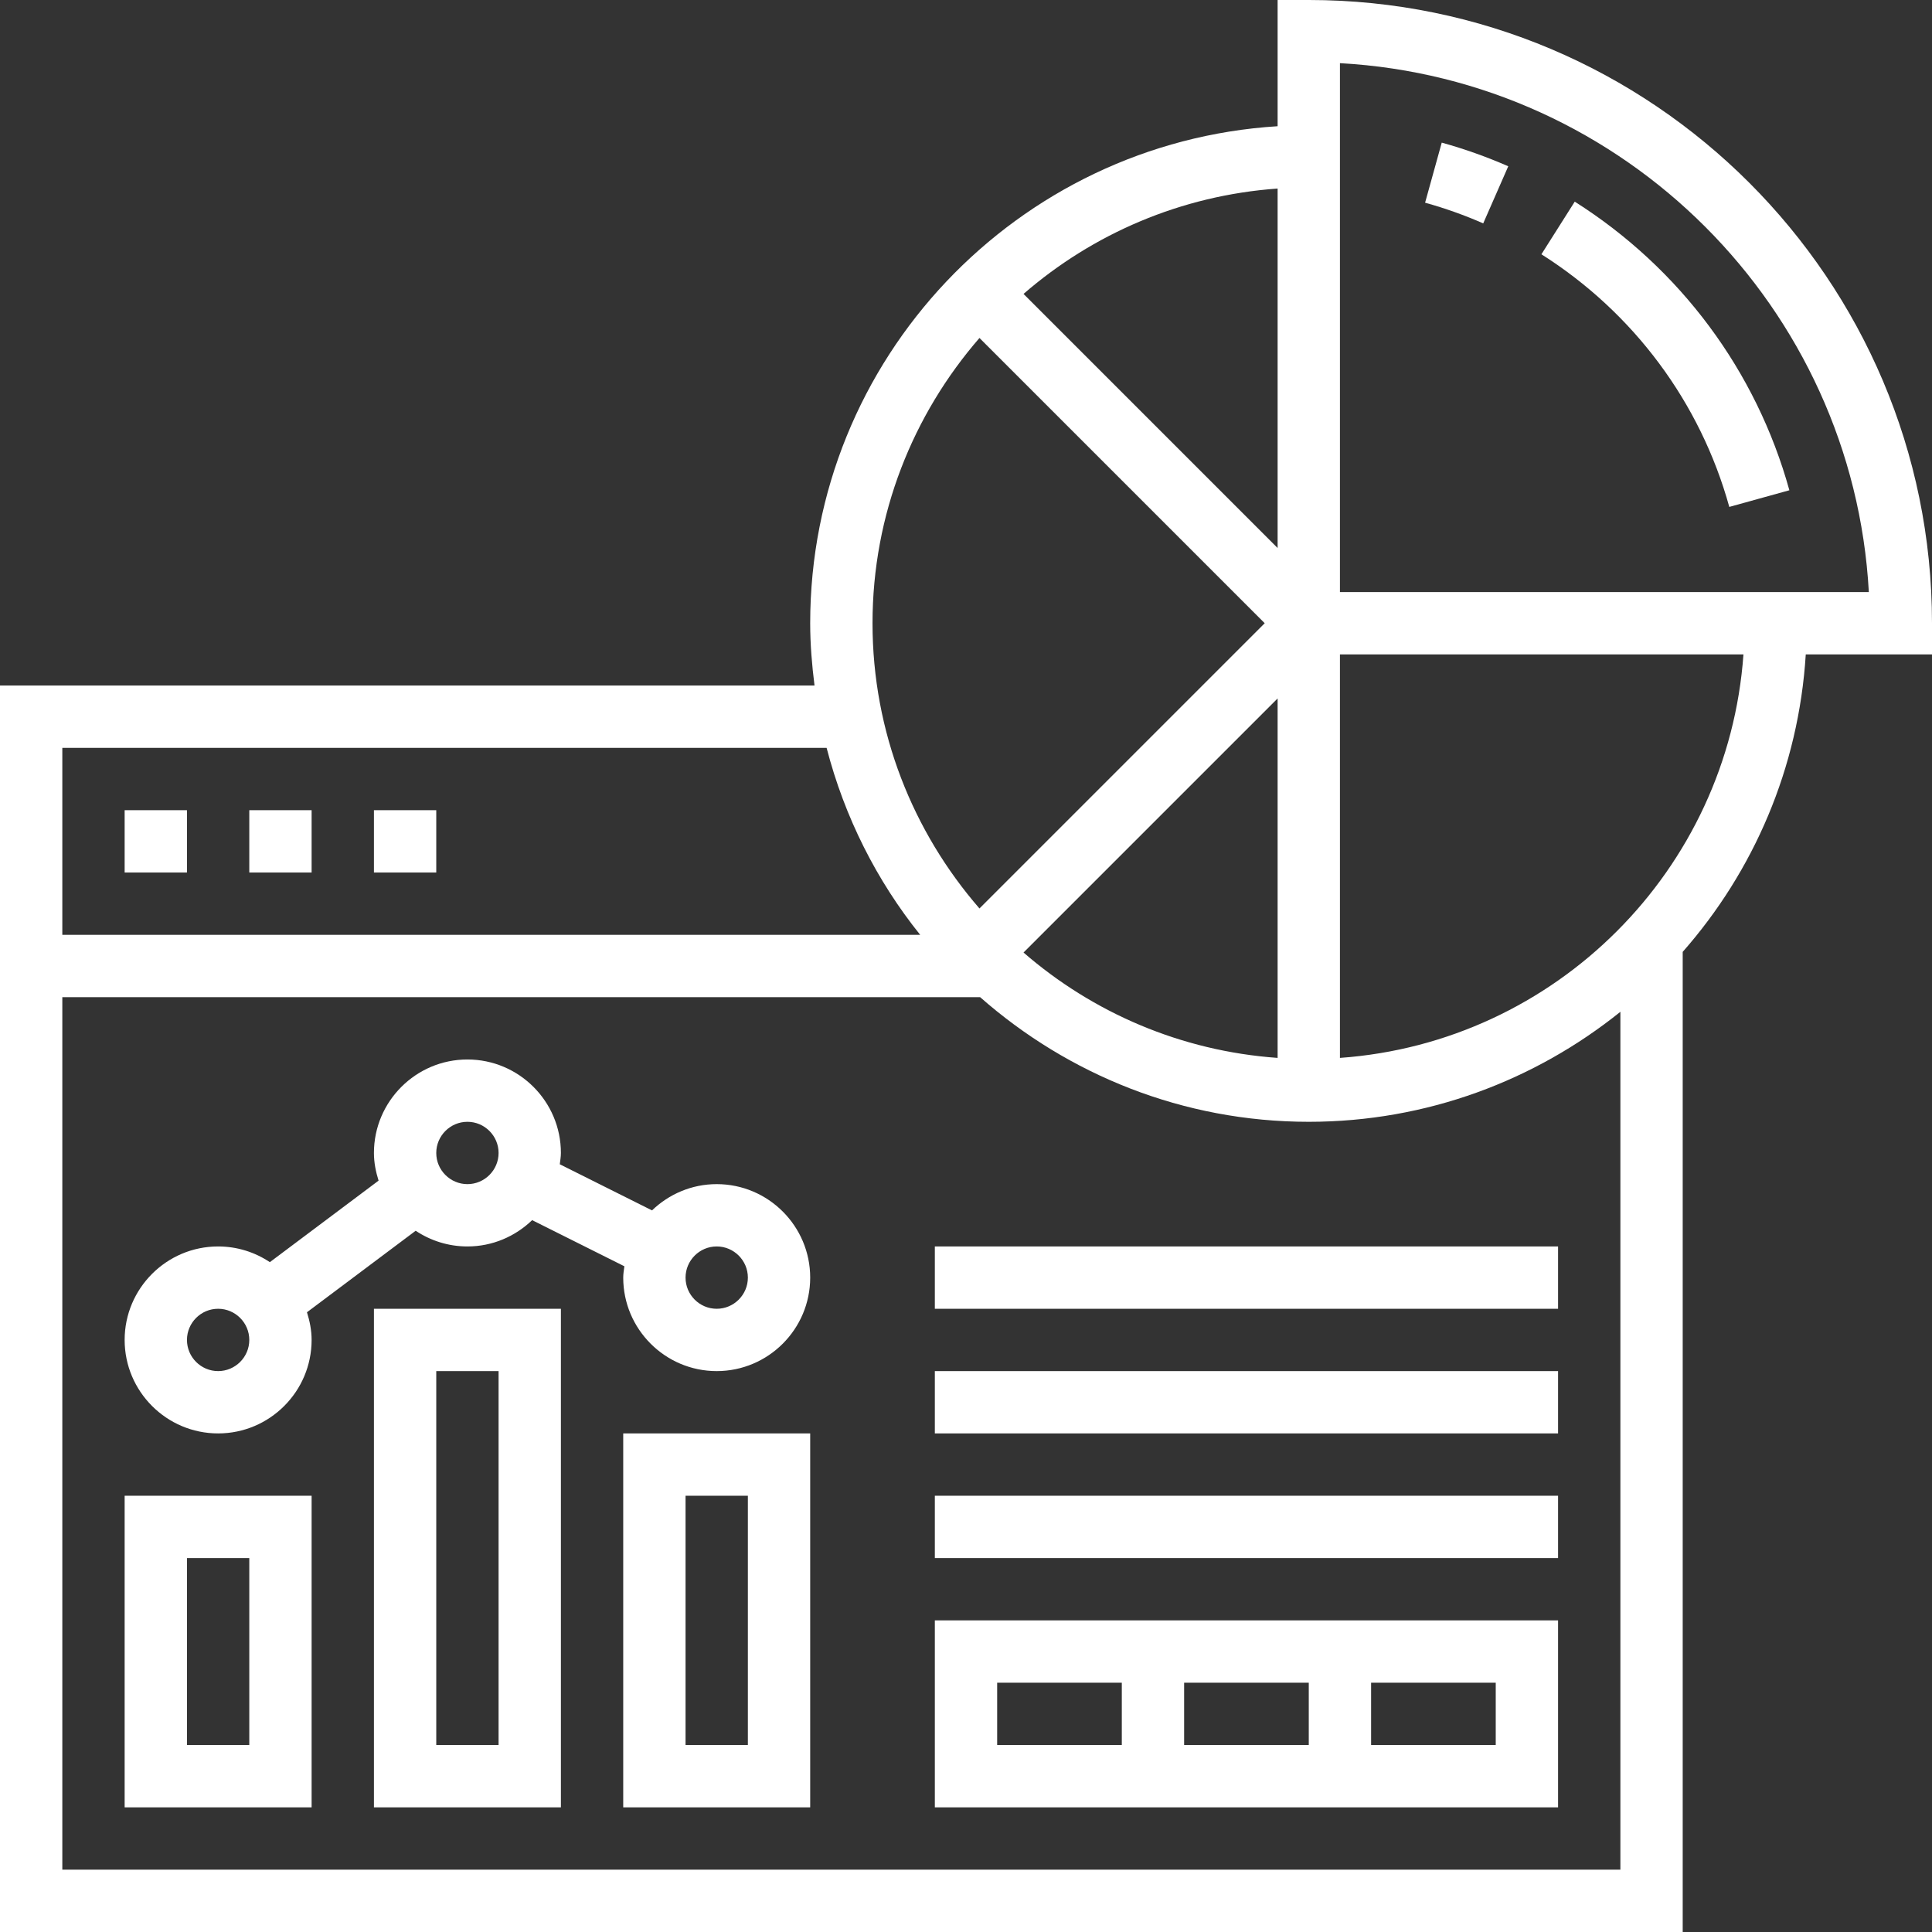<?xml version="1.0"?>
<svg xmlns="http://www.w3.org/2000/svg" height="512" viewBox="0 0 496 496" width="512" class=""><rect x="0" y="0" width="496" height="496" fill="#333333" stroke="none"/><g><path d="m32 208h16v16h-16zm0 0" data-original="#000000" class="active-path" style="fill:#FFFFFF" data-old_color="#000000"/><path d="m64 208h16v16h-16zm0 0" data-original="#000000" class="active-path" style="fill:#FFFFFF" data-old_color="#000000"/><path d="m96 208h16v16h-16zm0 0" data-original="#000000" class="active-path" style="fill:#FFFFFF" data-old_color="#000000"/><path d="m443.961 130.137 15.422-4.273c-8.496-30.664-28.07-56.984-55.102-74.094l-8.555 13.512c23.664 14.992 40.801 38.023 48.234 64.855zm0 0" data-original="#000000" class="active-path" style="fill:#FFFFFF" data-old_color="#000000"/><path d="m387.215 42.688c-5.52-2.414-11.262-4.465-17.078-6.07l-4.273 15.422c5.082 1.41 10.105 3.191 14.922 5.312zm0 0" data-original="#000000" class="active-path" style="fill:#FFFFFF" data-old_color="#000000"/><path d="m496 168v-8c0-88.223-71.777-160-160-160h-8v32.406c-66.848 4.16-120 59.715-120 127.594 0 5.434.449 10.742 1.113 16h-209.113v320h432v-251.625c18.191-20.672 29.777-47.191 31.594-76.375zm-152-151.785c73.047 4.023 131.762 62.738 135.785 135.785h-135.785zm-16 255.379c-24.863-1.77-47.473-11.641-65.23-27.051l65.23-65.23zm0-130.906-65.23-65.23c17.758-15.41 40.375-25.281 65.23-27.051zm-76.543-53.918 73.23 73.23-73.23 73.23c-17.059-19.656-27.457-45.223-27.457-73.23s10.398-53.574 27.457-73.23zm-39.242 105.23c4.602 17.777 12.848 34.09 24.023 48h-220.238v-48zm-196.215 288v-224h235.625c22.551 19.848 52.039 32 84.375 32 30.266 0 58.062-10.617 80-28.238v220.238zm328-208.406v-103.594h103.594c-3.938 55.367-48.227 99.656-103.594 103.594zm0 0" data-original="#000000" class="active-path" style="fill:#FFFFFF" data-old_color="#000000"/><path d="m240 464h160v-48h-160zm64-16v-16h32v16zm80 0h-32v-16h32zm-128-16h32v16h-32zm0 0" data-original="#000000" class="active-path" style="fill:#FFFFFF" data-old_color="#000000"/><path d="m240 384h160v16h-160zm0 0" data-original="#000000" class="active-path" style="fill:#FFFFFF" data-old_color="#000000"/><path d="m240 352h160v16h-160zm0 0" data-original="#000000" class="active-path" style="fill:#FFFFFF" data-old_color="#000000"/><path d="m240 320h160v16h-160zm0 0" data-original="#000000" class="active-path" style="fill:#FFFFFF" data-old_color="#000000"/><path d="m184 304c-6.457 0-12.297 2.594-16.609 6.742l-23.68-11.84c.113-.957.289-1.91.289-2.902 0-13.23-10.77-24-24-24s-24 10.77-24 24c0 2.488.488 4.848 1.191 7.105l-27.91 20.926c-3.801-2.535-8.371-4.031-13.281-4.031-13.23 0-24 10.77-24 24s10.77 24 24 24 24-10.77 24-24c0-2.488-.488-4.848-1.191-7.105l27.91-20.926c3.801 2.535 8.371 4.031 13.281 4.031 6.457 0 12.297-2.594 16.617-6.754l23.68 11.844c-.121.965-.297 1.91-.297 2.91 0 13.23 10.77 24 24 24s24-10.77 24-24-10.77-24-24-24zm-128 48c-4.406 0-8-3.594-8-8s3.594-8 8-8 8 3.594 8 8-3.594 8-8 8zm64-48c-4.406 0-8-3.594-8-8s3.594-8 8-8 8 3.594 8 8-3.594 8-8 8zm64 32c-4.406 0-8-3.594-8-8s3.594-8 8-8 8 3.594 8 8-3.594 8-8 8zm0 0" data-original="#000000" class="active-path" style="fill:#FFFFFF" data-old_color="#000000"/><path d="m32 464h48v-80h-48zm16-64h16v48h-16zm0 0" data-original="#000000" class="active-path" style="fill:#FFFFFF" data-old_color="#000000"/><path d="m96 464h48v-128h-48zm16-112h16v96h-16zm0 0" data-original="#000000" class="active-path" style="fill:#FFFFFF" data-old_color="#000000"/><path d="m160 464h48v-96h-48zm16-80h16v64h-16zm0 0" data-original="#000000" class="active-path" style="fill:#FFFFFF" data-old_color="#000000"/></g> </svg>
